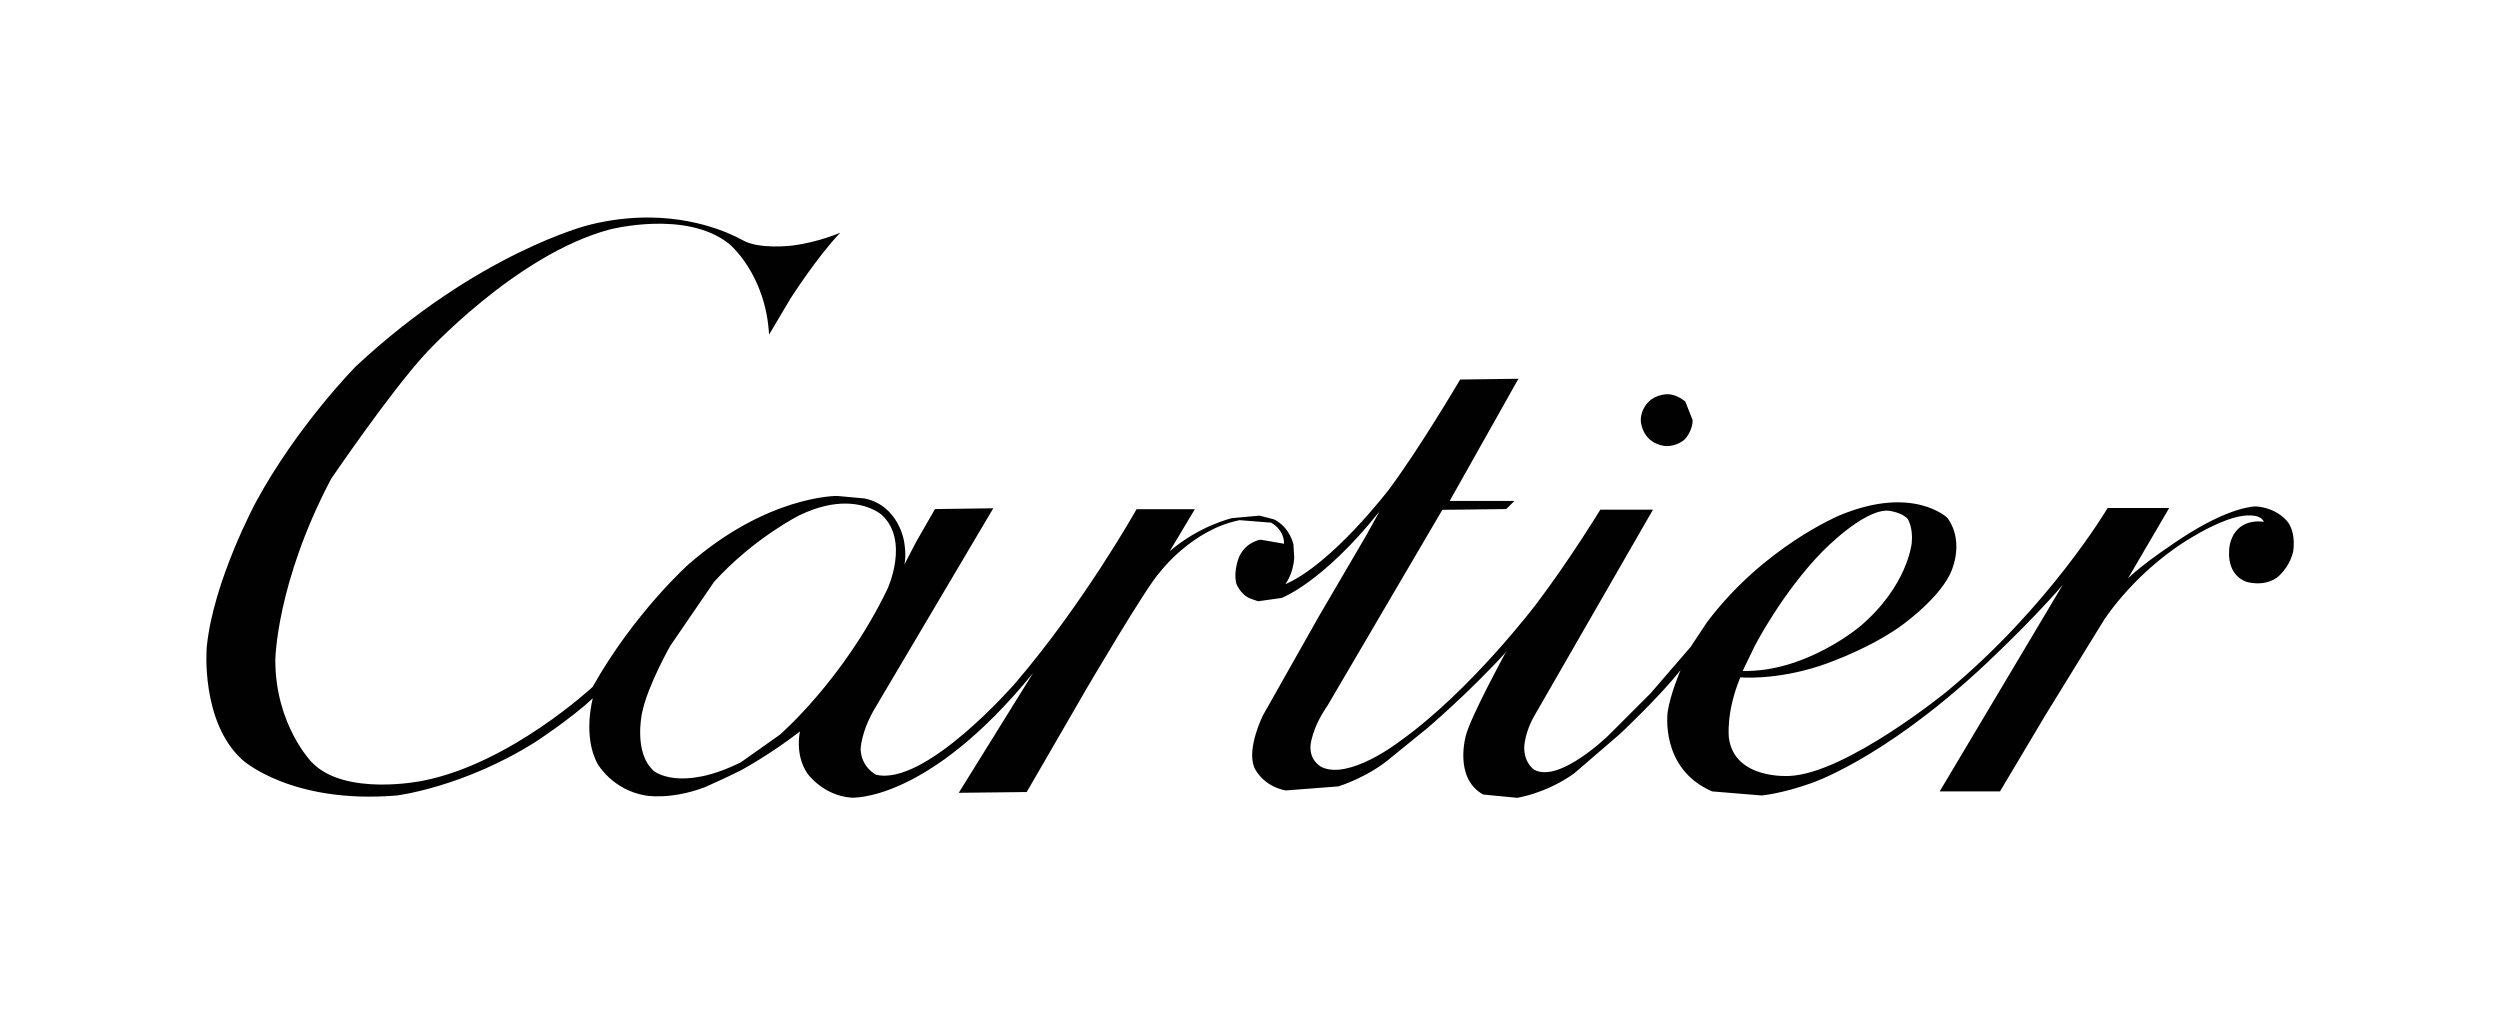 <?xml version="1.0" encoding="utf-8"?>
<!-- Generator: Adobe Illustrator 25.2.3, SVG Export Plug-In . SVG Version: 6.00 Build 0)  -->
<svg version="1.1" id="Layer_1" xmlns="http://www.w3.org/2000/svg" xmlns:xlink="http://www.w3.org/1999/xlink" x="0px" y="0px"
	 viewBox="0 0 160 65" style="enable-background:new 0 0 160 65;" xml:space="preserve">
<style type="text/css">
	.st0{fill:#010101;}
</style>
<g>
	<path id="path2450" class="st0" d="M41.48,13.92c-1.14,0-2.42,0.13-3.8,0.48c0,0-7.1,1.76-14.92,9.06c0,0-3.73,3.78-6.37,8.65
		c0,0-2.75,5.08-3.16,9.32c0,0-0.41,4.76,2.28,7.2c0,0,3.11,2.85,9.89,2.28c0,0,4.25-0.52,8.86-3.42c0,0,2.23-1.45,3.68-2.8
		c0,0-0.67,2.43,0.31,4.2c0,0,0.93,1.66,3.06,2.02c0,0,1.55,0.31,3.78-0.52c0,0,1.4-0.62,2.33-1.09c0,0,1.92-1.04,3.78-2.49
		c0,0-0.36,1.45,0.47,2.69c0,0,0.98,1.4,2.8,1.55c0,0,4.87,0.36,11.65-7.98l-4.76,7.67l4.35-0.05l3.78-6.53c0,0,3.94-6.73,4.76-7.56
		c0,0,2.02-2.69,5.08-3.31l2.02,0.16c0,0,0.83,0.41,0.83,1.35l-1.5-0.26c0,0-0.88,0.1-1.35,1.04c0,0-0.41,0.88-0.21,1.76
		c0,0,0.26,0.73,0.93,0.98l0.47,0.16l1.5-0.21c0,0,2.64-0.98,6.27-5.54l-0.83,1.5l-3.06,5.23l-3.57,6.32c0,0-1.04,2.07-0.57,3.31
		c0,0,0.47,1.19,2.02,1.5l3.37-0.26c0,0,1.92-0.57,3.47-1.92l2.23-1.81c0,0,2.69-2.28,5.13-4.97l-0.16,0.21c0,0-2.12,3.88-2.49,5.18
		c0,0-0.83,2.75,1.09,3.83l2.18,0.21c0,0,1.81-0.26,3.63-1.55l2.95-2.54c0,0,2.54-2.38,3.88-4.09c0,0-0.67,1.55-0.83,2.69
		c0,0-0.52,3.63,2.85,5.08l3.16,0.26c0,0,1.24-0.1,3.16-0.78c0,0,4.45-1.45,10.72-7.2c0,0,3.16-2.9,5.39-5.49l-7.87,13.21H128
		l2.9-4.87l3.73-6.06c0,0,2.12-3.37,6.01-5.54c0,0,1.55-0.93,2.75-1.14c0,0,1.24-0.26,1.5,0.36c0,0-1.76-0.36-2.18,1.45
		c0,0-0.41,1.81,1.04,2.38c0,0,1.09,0.36,1.97-0.26c0,0,0.78-0.57,1.04-1.66c0,0,0.21-1.09-0.31-1.86c0,0-0.62-0.93-2.07-1.04
		c0,0-1.61-0.05-4.82,2.07c0,0-2.38,1.55-3.37,2.54l2.64-4.51h-3.94c0,0-3.73,6.32-10.31,11.76c0,0-6.42,5.23-10.05,5.39
		c0,0-3.52,0.26-3.88-2.43c0,0-0.21-1.61,0.73-3.88c0,0,2.18,0.21,5.08-0.73c0,0,2.75-0.88,5.02-2.43c0,0,2.43-1.66,3.31-3.42
		c0,0,1.04-1.97-0.16-3.63c0,0-2.18-2.12-6.89-0.16c0,0-4.87,2.02-8.49,6.84l-0.93,1.4l-0.1,0.16l-2.59,3l-2.64,2.64
		c0,0-3.21,3.16-4.82,2.23c0,0-0.62-0.41-0.62-1.4c0,0,0-0.98,0.73-2.18l7.51-13.05h-3.37c0,0-1.86,3.06-4.04,5.96
		c0,0-4.25,5.65-8.86,8.91c0,0-3.16,2.43-4.92,1.61c0,0-0.78-0.36-0.73-1.35c0,0,0.05-1.09,1.09-2.59l7.35-12.53l4.09-0.05
		l0.52-0.52h-4.14l4.4-7.82l-3.73,0.05c0,0-2.59,4.4-4.56,7.04c0,0-3.63,4.76-6.63,6.06c0,0,0.52-0.67,0.57-1.71l-0.05-0.83
		c0,0-0.21-1.09-1.24-1.61L80.61,33l-1.76,0.16c0,0-2.07,0.47-3.99,2.12l1.61-2.69h-3.73c0,0-3.37,6.01-7.77,11.14
		c0,0-5.75,6.63-8.91,5.85c0,0-0.93-0.47-0.98-1.61c0,0,0-1.14,0.98-2.75l7.51-12.69l-3.73,0.05l-1.19,2.07l-0.78,1.5
		c0,0,0.16-0.47,0-1.45c0,0-0.31-2.33-2.54-2.8l-1.76-0.16c0,0-4.45-0.05-9.53,4.4c0,0-3.47,3.11-6.11,7.82
		c0,0-5.28,4.92-10.88,6.01c0,0-4.97,1.04-7.1-1.19c0,0-2.33-2.38-2.33-6.53c0,0,0.05-4.92,3.57-11.6c0,0,3.73-5.49,6.01-7.98
		c0,0,5.8-6.37,11.81-7.98c0,0,4.92-1.29,7.67,0.93c0,0,2.33,1.92,2.54,5.8l1.35-2.28c0,0,1.71-2.69,3.21-4.25
		c0,0-1.4,0.62-3.11,0.83c0,0-2.12,0.26-3.16-0.36C47.52,15.39,45.21,13.93,41.48,13.92z M54.13,32.23c1.52,0.01,2.3,0.72,2.3,0.72
		c1.81,1.66,0.36,4.76,0.36,4.76c-2.8,5.8-6.89,9.32-6.89,9.32l-2.49,1.76c-3.88,1.92-5.54,0.57-5.54,0.57
		c-1.35-1.14-0.78-3.73-0.78-3.73c0.36-1.76,1.81-4.3,1.81-4.3l2.8-4.09c2.54-2.8,5.44-4.25,5.44-4.25
		C52.34,32.41,53.33,32.22,54.13,32.23z M120.75,32.68c0.05,0,0.1,0,0.15,0.01c0,0,0.83,0.1,1.19,0.52c0,0,0.36,0.52,0.26,1.55
		c0,0-0.26,2.75-3.31,5.33c0,0-3.47,2.95-7.51,2.85l0.78-1.61c0,0,1.76-3.42,4.35-6.06C116.66,35.28,119.14,32.7,120.75,32.68z"/>
	<path id="path2454" class="st0" d="M105.01,26.89c0,0,0,0.67,0.52,1.19c0,0,0.47,0.47,1.19,0.47c0,0,0.67,0,1.14-0.47
		c0,0,0.47-0.52,0.47-1.19l-0.47-1.19c0,0-0.52-0.47-1.14-0.47c0,0-0.73,0-1.19,0.47C105.52,25.7,105.01,26.16,105.01,26.89"/>
</g>
</svg>
